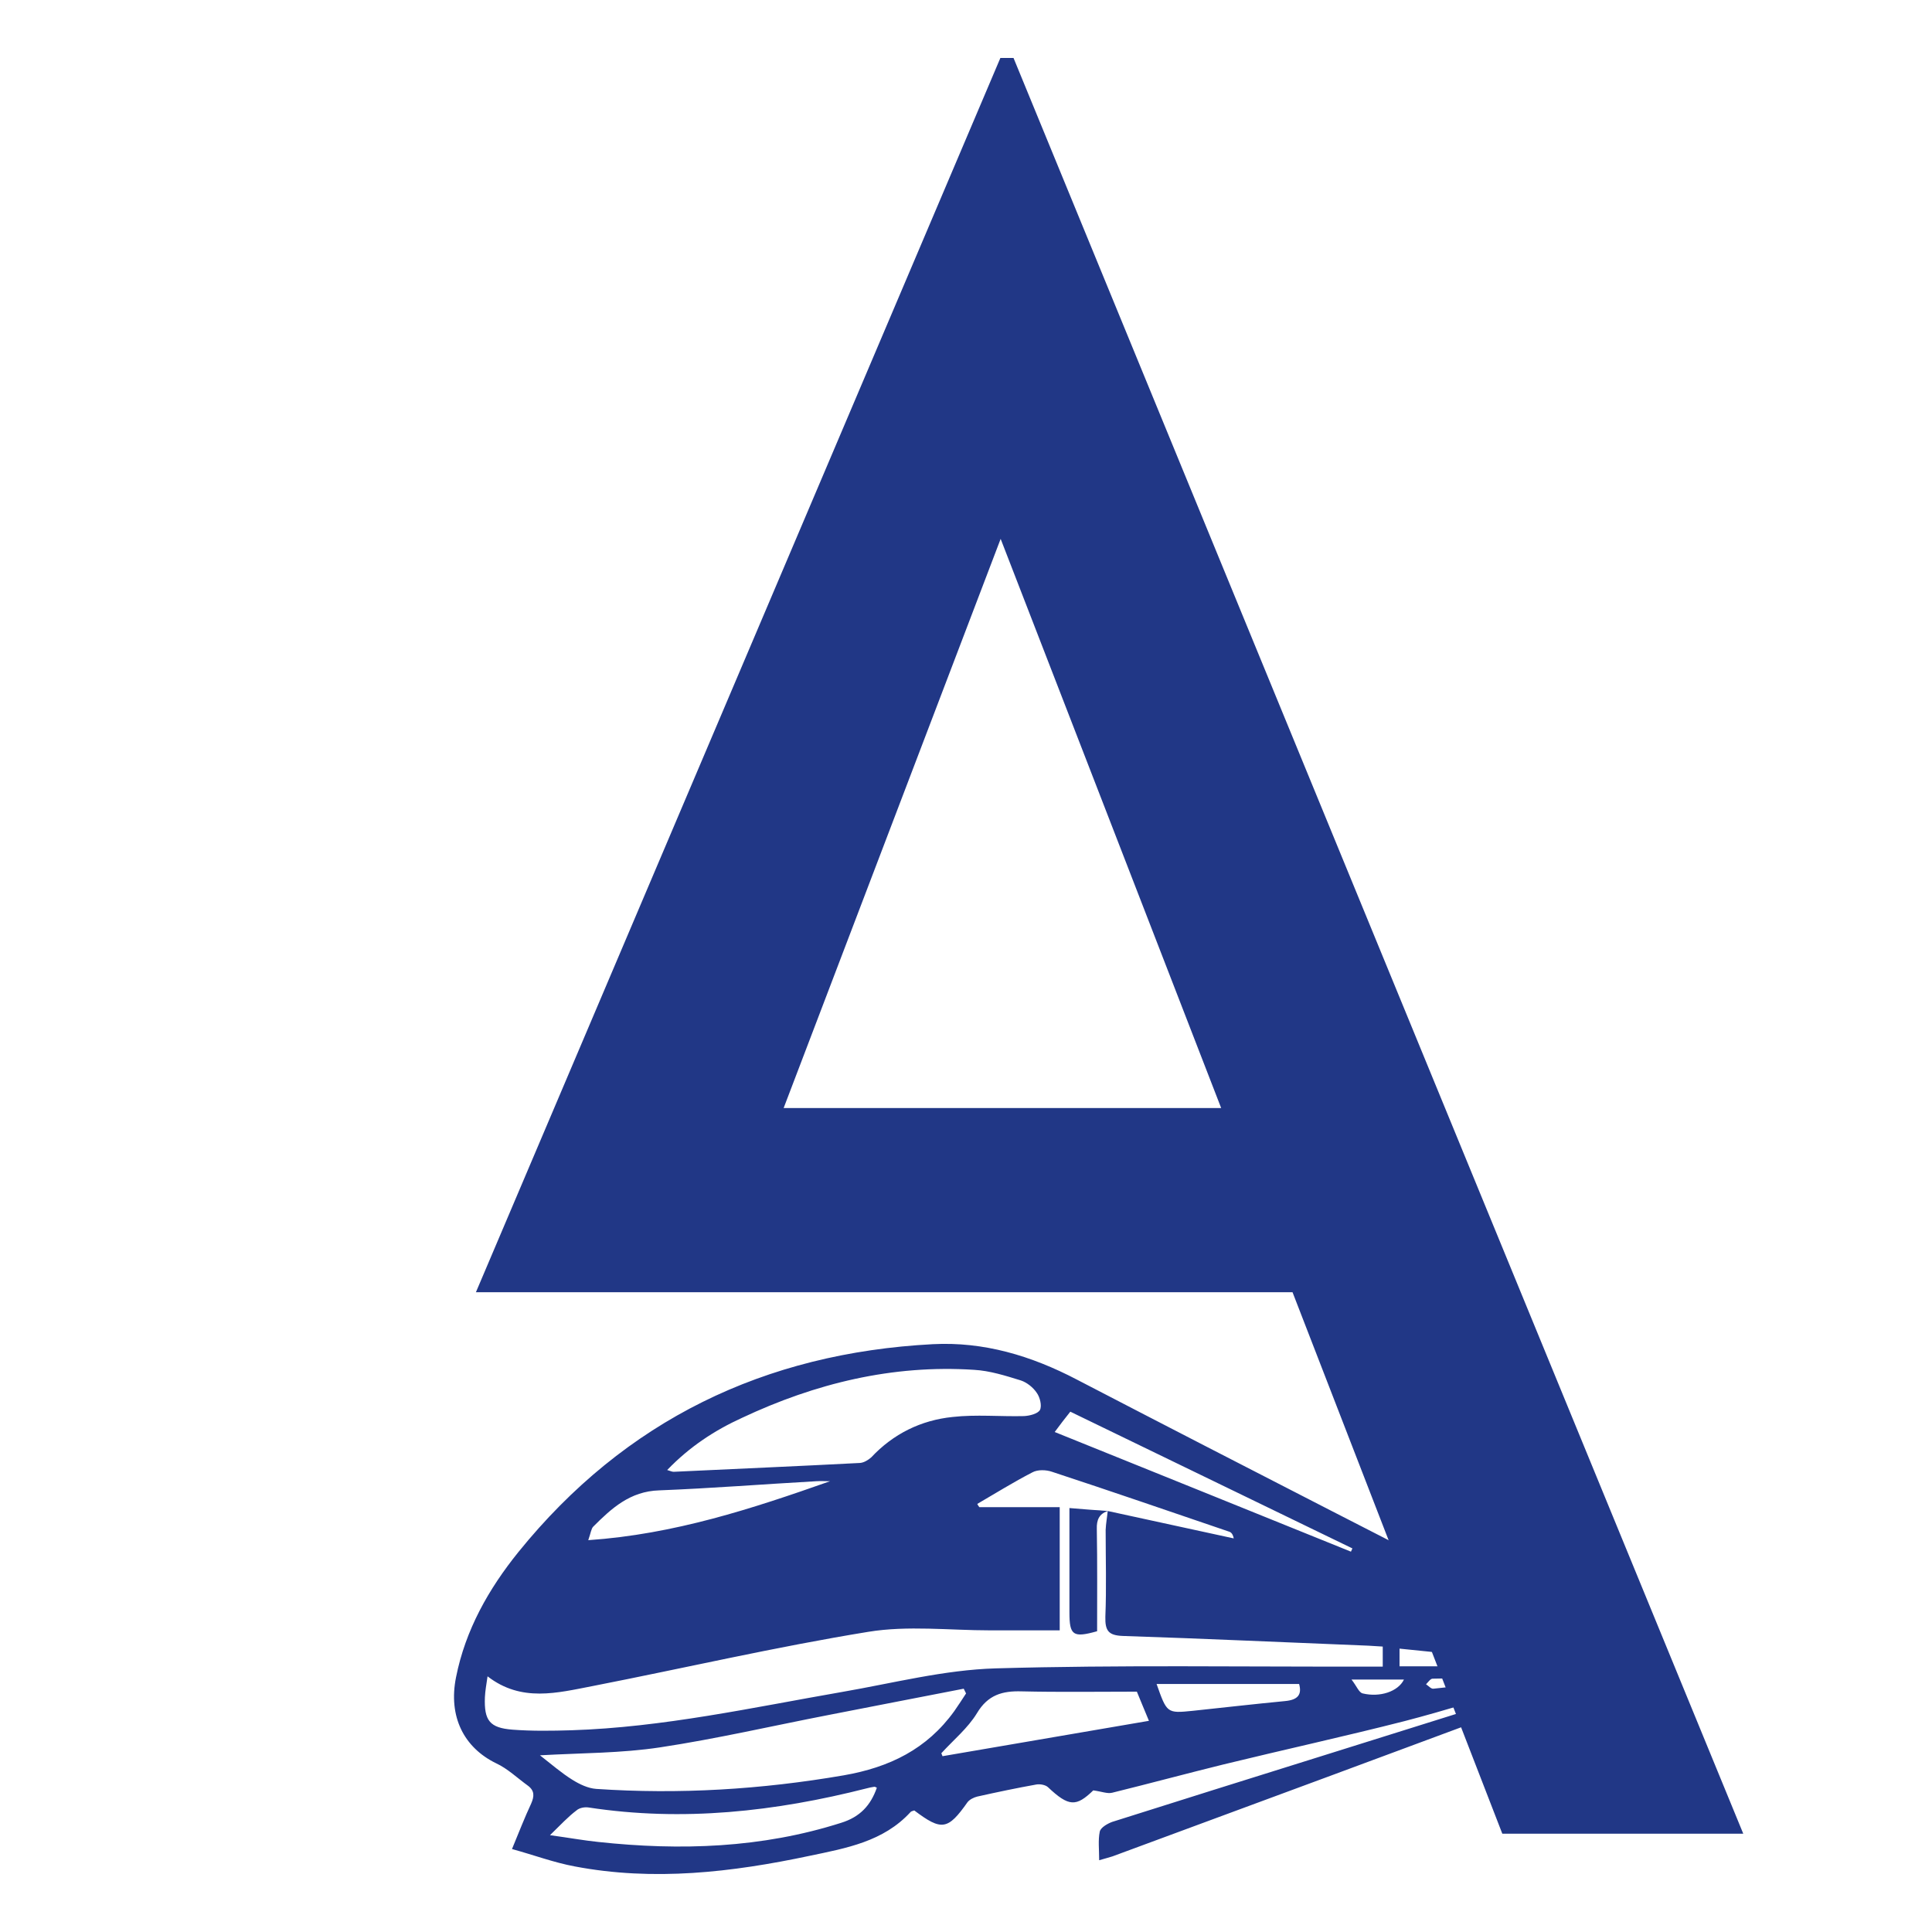<svg width="400" height="400" viewBox="0 0 400 400" fill="none" xmlns="http://www.w3.org/2000/svg">
<rect width="400" height="400" fill="white"/>
<path d="M98.535 267.536L207.118 12H209.839L360.922 379.644H311.036L195.327 80.99L226.619 60.565L147.708 267.536H98.535ZM147.708 229.41H269.702L284.214 267.536H135.01L147.708 229.41Z" fill="#213786"/>
<path d="M323.107 347.493C320.79 347.981 318.412 348.408 316.096 349.079C307.621 351.459 299.269 354.144 290.794 356.34C278.357 359.513 265.798 362.259 253.3 365.31C245.618 367.201 237.936 369.276 230.254 371.168C229.278 371.412 228.12 370.923 226.352 370.679C222.816 374.096 221.292 374.096 216.963 370.008C216.414 369.52 215.317 369.337 214.585 369.459C210.501 370.191 206.416 371.046 202.331 371.961C201.599 372.144 200.746 372.571 200.319 373.12C196.234 378.917 194.954 379.1 189.284 374.829C189.04 374.951 188.674 374.951 188.492 375.195C182.883 381.296 175.201 382.639 167.641 384.225C151.545 387.642 135.328 389.534 118.989 386.422C114.721 385.629 110.636 384.103 106.003 382.822C107.466 379.283 108.625 376.293 109.966 373.425C110.636 371.9 110.697 370.74 109.295 369.703C107.1 368.117 105.088 366.164 102.711 365.066C96.065 361.832 92.773 355.425 94.419 347.249C96.37 337.425 101.187 328.944 107.344 321.316C129.414 294.042 158.313 280.13 193.125 278.299C203.672 277.75 213.488 280.679 222.938 285.621C258.177 303.926 293.599 321.988 328.899 340.11C332.435 341.94 332.679 344.198 329.326 346.395C326.704 348.103 323.839 349.689 320.912 350.788C290.733 362.015 260.555 373.181 230.315 384.347C229.583 384.591 228.791 384.774 227.571 385.141C227.571 382.944 227.328 380.991 227.693 379.222C227.876 378.368 229.278 377.574 230.254 377.208C244.276 372.754 258.36 368.361 272.382 363.968C288.478 358.903 304.573 353.9 320.668 348.835C321.522 348.591 322.375 348.225 323.229 347.92C323.168 347.798 323.107 347.615 323.107 347.493ZM229.34 312.835C238.058 314.727 246.715 316.618 255.433 318.51C255.251 317.594 254.885 317.228 254.458 317.106C242.264 312.957 230.071 308.747 217.817 304.72C216.597 304.293 214.829 304.232 213.732 304.842C209.83 306.855 206.111 309.174 202.331 311.371C202.453 311.615 202.575 311.798 202.758 312.042C208.306 312.042 213.854 312.042 219.402 312.042C219.402 320.889 219.402 329.31 219.402 337.547C214.464 337.547 209.708 337.547 204.953 337.547C196.539 337.547 187.943 336.51 179.773 337.852C160.63 340.964 141.73 345.357 122.708 349.079C115.392 350.483 107.954 352.496 100.943 347.066C100.699 348.774 100.455 350.056 100.394 351.398C100.211 356.218 101.37 357.744 106.125 358.11C110.149 358.415 114.234 358.354 118.318 358.232C137.279 357.622 155.752 353.534 174.347 350.3C184.955 348.469 195.503 345.723 206.172 345.418C231.717 344.686 257.323 345.113 282.93 345.052C284.027 345.052 285.124 345.052 286.283 345.052C286.283 343.466 286.283 342.245 286.283 340.903C285.124 340.842 284.21 340.781 283.295 340.72C266.346 340.049 249.398 339.256 232.449 338.706C229.461 338.584 228.791 337.608 228.852 334.74C229.096 328.761 228.913 322.72 228.913 316.74C228.974 315.398 229.218 314.116 229.34 312.835ZM138.133 304.354C138.925 304.598 139.169 304.72 139.474 304.72C152.338 304.11 165.202 303.56 178.066 302.889C178.859 302.828 179.773 302.279 180.383 301.73C184.955 296.848 190.686 294.042 197.21 293.37C202.087 292.821 207.086 293.309 212.025 293.187C213.183 293.126 214.89 292.699 215.317 291.906C215.744 291.052 215.317 289.282 214.646 288.367C213.915 287.269 212.634 286.231 211.354 285.804C208.184 284.828 204.953 283.791 201.66 283.608C184.773 282.509 168.799 286.415 153.618 293.554C148.009 296.116 142.827 299.472 138.133 304.354ZM111.795 363.418C114.295 365.371 116.245 367.079 118.501 368.483C119.964 369.398 121.732 370.252 123.44 370.374C140.632 371.534 157.642 370.496 174.652 367.568C184.163 365.92 191.906 362.137 197.576 354.266C198.429 353.045 199.222 351.825 200.014 350.605C199.831 350.3 199.709 349.934 199.527 349.628C190.199 351.459 180.871 353.228 171.604 355.059C159.959 357.317 148.375 360.001 136.669 361.771C128.622 362.991 120.452 362.93 111.795 363.418ZM113.868 379.954C117.892 380.503 120.879 381.052 123.866 381.357C140.876 383.188 157.703 382.639 174.164 377.391C178.066 376.171 180.261 373.791 181.541 370.13C181.297 370.008 181.114 369.886 180.932 369.947C180.444 370.008 179.956 370.13 179.468 370.252C160.508 375.073 141.364 377.208 121.854 374.218C121.062 374.096 119.964 374.279 119.355 374.829C117.648 376.11 116.124 377.757 113.868 379.954ZM235.375 350.239C227.328 350.239 219.402 350.361 211.537 350.178C207.513 350.056 204.526 350.91 202.27 354.693C200.38 357.805 197.393 360.245 194.893 362.991C194.954 363.174 195.076 363.418 195.137 363.601C209.403 361.161 223.67 358.72 237.875 356.279C236.838 353.839 236.046 351.825 235.375 350.239ZM171.847 306.672C170.872 306.672 169.897 306.611 168.982 306.672C158.13 307.282 147.339 308.137 136.487 308.564C130.451 308.747 126.61 312.286 122.83 316.069C122.403 316.496 122.342 317.289 121.793 318.876C139.596 317.655 155.752 312.347 171.847 306.672ZM218.365 296.482C239.033 304.842 259.396 313.018 279.698 321.255C279.82 321.011 279.881 320.828 280.003 320.584C260.494 311.127 240.984 301.669 221.597 292.272C220.438 293.737 219.524 294.896 218.365 296.482ZM239.46 348.652C241.594 354.693 241.594 354.754 246.959 354.205C253.3 353.534 259.701 352.801 266.042 352.191C268.724 351.947 269.578 350.849 268.968 348.652C259.152 348.652 249.52 348.652 239.46 348.652ZM321.4 344.991C321.339 344.808 321.339 344.686 321.278 344.503C310.792 343.466 300.366 342.428 289.758 341.33C289.758 342.795 289.758 343.832 289.758 344.991C300.488 344.991 310.914 344.991 321.4 344.991ZM290.672 347.737C287.197 347.737 284.027 347.737 279.82 347.737C280.918 349.14 281.344 350.422 282.137 350.605C285.673 351.459 289.453 350.239 290.672 347.737ZM309.389 348.164C309.389 347.92 309.389 347.737 309.328 347.493C305.061 347.493 300.854 347.432 296.586 347.554C296.159 347.554 295.672 348.286 295.245 348.713C295.733 349.018 296.281 349.689 296.769 349.628C300.976 349.201 305.183 348.652 309.389 348.164Z" fill="#213786"/>
<path d="M229.34 312.835C227.571 313.445 227.023 314.666 227.084 316.557C227.206 323.635 227.145 330.713 227.145 337.73C222.145 339.133 221.414 338.584 221.414 333.825C221.414 326.747 221.414 319.669 221.414 312.225C224.218 312.469 226.779 312.652 229.34 312.835Z" fill="#213786"/>
</svg>
